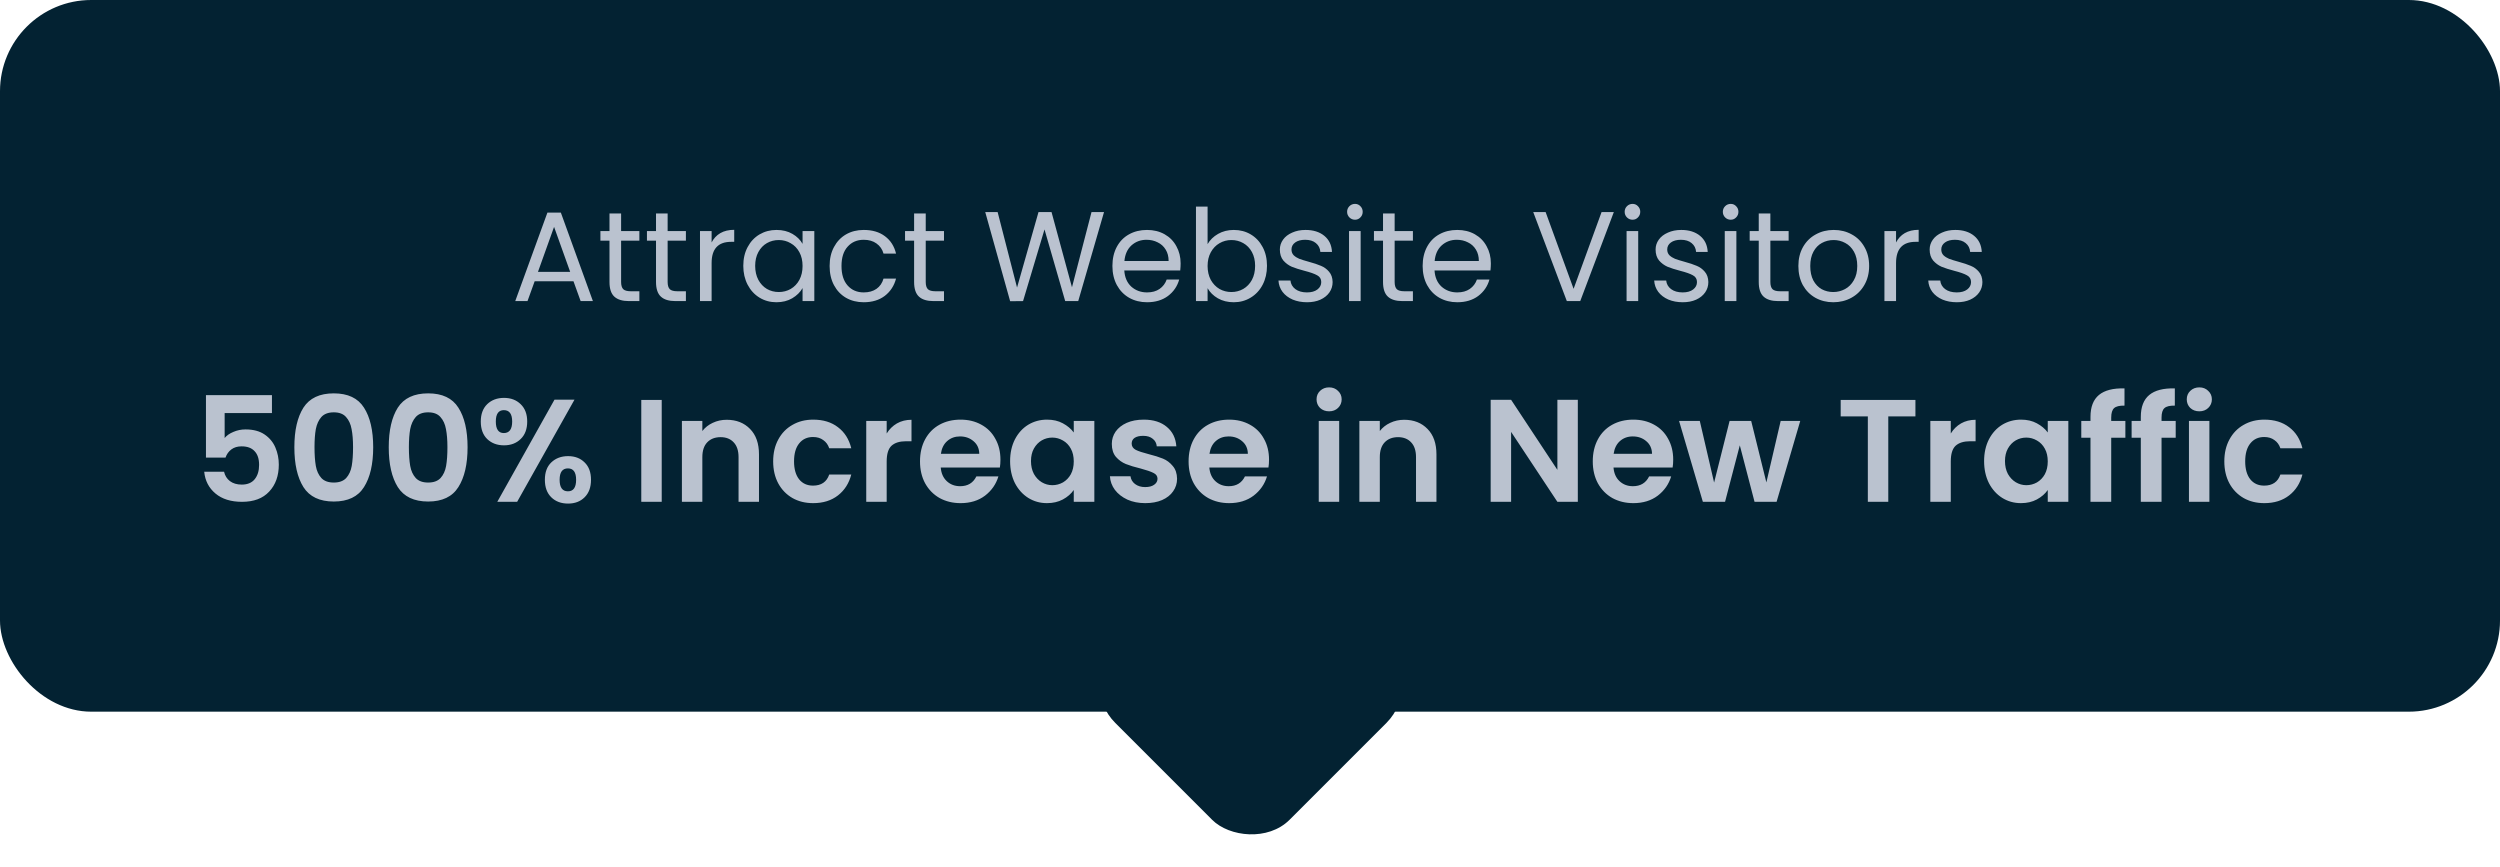 <svg width="274" height="95" viewBox="0 0 274 95" fill="none" xmlns="http://www.w3.org/2000/svg">
<rect width="274" height="78" rx="10" fill="#032232"/>
<path d="M62.854 30.83H58.598L57.814 33H56.47L59.998 23.298H61.468L64.982 33H63.638L62.854 30.83ZM62.49 29.794L60.726 24.866L58.962 29.794H62.49ZM68.073 26.378V30.9C68.073 31.273 68.153 31.539 68.311 31.698C68.47 31.847 68.745 31.922 69.137 31.922H70.075V33H68.927C68.218 33 67.686 32.837 67.331 32.51C66.977 32.183 66.799 31.647 66.799 30.9V26.378H65.805V25.328H66.799V23.396H68.073V25.328H70.075V26.378H68.073ZM73.173 26.378V30.9C73.173 31.273 73.252 31.539 73.411 31.698C73.57 31.847 73.845 31.922 74.237 31.922H75.175V33H74.027C73.318 33 72.786 32.837 72.431 32.51C72.076 32.183 71.899 31.647 71.899 30.9V26.378H70.905V25.328H71.899V23.396H73.173V25.328H75.175V26.378H73.173ZM77.993 26.574C78.217 26.135 78.534 25.795 78.945 25.552C79.365 25.309 79.873 25.188 80.471 25.188V26.504H80.135C78.707 26.504 77.993 27.279 77.993 28.828V33H76.719V25.328H77.993V26.574ZM81.465 29.136C81.465 28.352 81.624 27.666 81.941 27.078C82.259 26.481 82.693 26.019 83.243 25.692C83.803 25.365 84.424 25.202 85.105 25.202C85.777 25.202 86.361 25.347 86.855 25.636C87.35 25.925 87.719 26.289 87.961 26.728V25.328H89.249V33H87.961V31.572C87.709 32.02 87.331 32.393 86.827 32.692C86.333 32.981 85.754 33.126 85.091 33.126C84.41 33.126 83.794 32.958 83.243 32.622C82.693 32.286 82.259 31.815 81.941 31.208C81.624 30.601 81.465 29.911 81.465 29.136ZM87.961 29.15C87.961 28.571 87.845 28.067 87.611 27.638C87.378 27.209 87.061 26.882 86.659 26.658C86.267 26.425 85.833 26.308 85.357 26.308C84.881 26.308 84.447 26.42 84.055 26.644C83.663 26.868 83.351 27.195 83.117 27.624C82.884 28.053 82.767 28.557 82.767 29.136C82.767 29.724 82.884 30.237 83.117 30.676C83.351 31.105 83.663 31.437 84.055 31.67C84.447 31.894 84.881 32.006 85.357 32.006C85.833 32.006 86.267 31.894 86.659 31.67C87.061 31.437 87.378 31.105 87.611 30.676C87.845 30.237 87.961 29.729 87.961 29.15ZM90.926 29.15C90.926 28.357 91.085 27.666 91.402 27.078C91.72 26.481 92.158 26.019 92.718 25.692C93.288 25.365 93.936 25.202 94.664 25.202C95.607 25.202 96.382 25.431 96.988 25.888C97.604 26.345 98.01 26.98 98.206 27.792H96.834C96.704 27.325 96.447 26.957 96.064 26.686C95.691 26.415 95.224 26.28 94.664 26.28C93.936 26.28 93.348 26.532 92.9 27.036C92.452 27.531 92.228 28.235 92.228 29.15C92.228 30.074 92.452 30.788 92.9 31.292C93.348 31.796 93.936 32.048 94.664 32.048C95.224 32.048 95.691 31.917 96.064 31.656C96.438 31.395 96.694 31.021 96.834 30.536H98.206C98.001 31.32 97.59 31.95 96.974 32.426C96.358 32.893 95.588 33.126 94.664 33.126C93.936 33.126 93.288 32.963 92.718 32.636C92.158 32.309 91.72 31.847 91.402 31.25C91.085 30.653 90.926 29.953 90.926 29.15ZM101.46 26.378V30.9C101.46 31.273 101.539 31.539 101.698 31.698C101.857 31.847 102.132 31.922 102.524 31.922H103.462V33H102.314C101.605 33 101.073 32.837 100.718 32.51C100.363 32.183 100.186 31.647 100.186 30.9V26.378H99.192V25.328H100.186V23.396H101.46V25.328H103.462V26.378H101.46ZM121.002 23.242L118.174 33H116.746L114.478 25.146L112.126 33L110.712 33.014L107.982 23.242H109.34L111.468 31.516L113.82 23.242H115.248L117.488 31.488L119.63 23.242H121.002ZM129.396 28.87C129.396 29.113 129.382 29.369 129.354 29.64H123.222C123.269 30.396 123.526 30.989 123.992 31.418C124.468 31.838 125.042 32.048 125.714 32.048C126.265 32.048 126.722 31.922 127.086 31.67C127.46 31.409 127.721 31.063 127.87 30.634H129.242C129.037 31.371 128.626 31.973 128.01 32.44C127.394 32.897 126.629 33.126 125.714 33.126C124.986 33.126 124.333 32.963 123.754 32.636C123.185 32.309 122.737 31.847 122.41 31.25C122.084 30.643 121.92 29.943 121.92 29.15C121.92 28.357 122.079 27.661 122.396 27.064C122.714 26.467 123.157 26.009 123.726 25.692C124.305 25.365 124.968 25.202 125.714 25.202C126.442 25.202 127.086 25.361 127.646 25.678C128.206 25.995 128.636 26.434 128.934 26.994C129.242 27.545 129.396 28.17 129.396 28.87ZM128.08 28.604C128.08 28.119 127.973 27.703 127.758 27.358C127.544 27.003 127.25 26.737 126.876 26.56C126.512 26.373 126.106 26.28 125.658 26.28C125.014 26.28 124.464 26.485 124.006 26.896C123.558 27.307 123.302 27.876 123.236 28.604H128.08ZM132.352 26.756C132.613 26.299 132.996 25.925 133.5 25.636C134.004 25.347 134.578 25.202 135.222 25.202C135.913 25.202 136.533 25.365 137.084 25.692C137.635 26.019 138.069 26.481 138.386 27.078C138.703 27.666 138.862 28.352 138.862 29.136C138.862 29.911 138.703 30.601 138.386 31.208C138.069 31.815 137.63 32.286 137.07 32.622C136.519 32.958 135.903 33.126 135.222 33.126C134.559 33.126 133.976 32.981 133.472 32.692C132.977 32.403 132.604 32.034 132.352 31.586V33H131.078V22.64H132.352V26.756ZM137.56 29.136C137.56 28.557 137.443 28.053 137.21 27.624C136.977 27.195 136.659 26.868 136.258 26.644C135.866 26.42 135.432 26.308 134.956 26.308C134.489 26.308 134.055 26.425 133.654 26.658C133.262 26.882 132.945 27.213 132.702 27.652C132.469 28.081 132.352 28.581 132.352 29.15C132.352 29.729 132.469 30.237 132.702 30.676C132.945 31.105 133.262 31.437 133.654 31.67C134.055 31.894 134.489 32.006 134.956 32.006C135.432 32.006 135.866 31.894 136.258 31.67C136.659 31.437 136.977 31.105 137.21 30.676C137.443 30.237 137.56 29.724 137.56 29.136ZM143.255 33.126C142.667 33.126 142.14 33.028 141.673 32.832C141.206 32.627 140.838 32.347 140.567 31.992C140.296 31.628 140.147 31.213 140.119 30.746H141.435C141.472 31.129 141.65 31.441 141.967 31.684C142.294 31.927 142.718 32.048 143.241 32.048C143.726 32.048 144.109 31.941 144.389 31.726C144.669 31.511 144.809 31.241 144.809 30.914C144.809 30.578 144.66 30.331 144.361 30.172C144.062 30.004 143.6 29.841 142.975 29.682C142.406 29.533 141.939 29.383 141.575 29.234C141.22 29.075 140.912 28.847 140.651 28.548C140.399 28.24 140.273 27.839 140.273 27.344C140.273 26.952 140.39 26.593 140.623 26.266C140.856 25.939 141.188 25.683 141.617 25.496C142.046 25.3 142.536 25.202 143.087 25.202C143.936 25.202 144.622 25.417 145.145 25.846C145.668 26.275 145.948 26.863 145.985 27.61H144.711C144.683 27.209 144.52 26.887 144.221 26.644C143.932 26.401 143.54 26.28 143.045 26.28C142.588 26.28 142.224 26.378 141.953 26.574C141.682 26.77 141.547 27.027 141.547 27.344C141.547 27.596 141.626 27.806 141.785 27.974C141.953 28.133 142.158 28.263 142.401 28.366C142.653 28.459 142.998 28.567 143.437 28.688C143.988 28.837 144.436 28.987 144.781 29.136C145.126 29.276 145.42 29.491 145.663 29.78C145.915 30.069 146.046 30.447 146.055 30.914C146.055 31.334 145.938 31.712 145.705 32.048C145.472 32.384 145.14 32.65 144.711 32.846C144.291 33.033 143.806 33.126 143.255 33.126ZM148.511 24.082C148.269 24.082 148.063 23.998 147.895 23.83C147.727 23.662 147.643 23.457 147.643 23.214C147.643 22.971 147.727 22.766 147.895 22.598C148.063 22.43 148.269 22.346 148.511 22.346C148.745 22.346 148.941 22.43 149.099 22.598C149.267 22.766 149.351 22.971 149.351 23.214C149.351 23.457 149.267 23.662 149.099 23.83C148.941 23.998 148.745 24.082 148.511 24.082ZM149.127 25.328V33H147.853V25.328H149.127ZM152.853 26.378V30.9C152.853 31.273 152.932 31.539 153.091 31.698C153.249 31.847 153.525 31.922 153.917 31.922H154.855V33H153.707C152.997 33 152.465 32.837 152.111 32.51C151.756 32.183 151.579 31.647 151.579 30.9V26.378H150.585V25.328H151.579V23.396H152.853V25.328H154.855V26.378H152.853ZM163.398 28.87C163.398 29.113 163.384 29.369 163.356 29.64H157.224C157.271 30.396 157.528 30.989 157.994 31.418C158.47 31.838 159.044 32.048 159.716 32.048C160.267 32.048 160.724 31.922 161.088 31.67C161.462 31.409 161.723 31.063 161.872 30.634H163.244C163.039 31.371 162.628 31.973 162.012 32.44C161.396 32.897 160.631 33.126 159.716 33.126C158.988 33.126 158.335 32.963 157.756 32.636C157.187 32.309 156.739 31.847 156.412 31.25C156.086 30.643 155.922 29.943 155.922 29.15C155.922 28.357 156.081 27.661 156.398 27.064C156.716 26.467 157.159 26.009 157.728 25.692C158.307 25.365 158.97 25.202 159.716 25.202C160.444 25.202 161.088 25.361 161.648 25.678C162.208 25.995 162.638 26.434 162.936 26.994C163.244 27.545 163.398 28.17 163.398 28.87ZM162.082 28.604C162.082 28.119 161.975 27.703 161.76 27.358C161.546 27.003 161.252 26.737 160.878 26.56C160.514 26.373 160.108 26.28 159.66 26.28C159.016 26.28 158.466 26.485 158.008 26.896C157.56 27.307 157.304 27.876 157.238 28.604H162.082ZM176.876 23.242L173.194 33H171.724L168.042 23.242H169.4L172.466 31.656L175.532 23.242H176.876ZM178.931 24.082C178.689 24.082 178.483 23.998 178.315 23.83C178.147 23.662 178.063 23.457 178.063 23.214C178.063 22.971 178.147 22.766 178.315 22.598C178.483 22.43 178.689 22.346 178.931 22.346C179.165 22.346 179.361 22.43 179.519 22.598C179.687 22.766 179.771 22.971 179.771 23.214C179.771 23.457 179.687 23.662 179.519 23.83C179.361 23.998 179.165 24.082 178.931 24.082ZM179.547 25.328V33H178.273V25.328H179.547ZM184.435 33.126C183.847 33.126 183.319 33.028 182.853 32.832C182.386 32.627 182.017 32.347 181.747 31.992C181.476 31.628 181.327 31.213 181.299 30.746H182.615C182.652 31.129 182.829 31.441 183.147 31.684C183.473 31.927 183.898 32.048 184.421 32.048C184.906 32.048 185.289 31.941 185.569 31.726C185.849 31.511 185.989 31.241 185.989 30.914C185.989 30.578 185.839 30.331 185.541 30.172C185.242 30.004 184.78 29.841 184.155 29.682C183.585 29.533 183.119 29.383 182.755 29.234C182.4 29.075 182.092 28.847 181.831 28.548C181.579 28.24 181.453 27.839 181.453 27.344C181.453 26.952 181.569 26.593 181.803 26.266C182.036 25.939 182.367 25.683 182.797 25.496C183.226 25.3 183.716 25.202 184.267 25.202C185.116 25.202 185.802 25.417 186.325 25.846C186.847 26.275 187.127 26.863 187.165 27.61H185.891C185.863 27.209 185.699 26.887 185.401 26.644C185.111 26.401 184.719 26.28 184.225 26.28C183.767 26.28 183.403 26.378 183.133 26.574C182.862 26.77 182.727 27.027 182.727 27.344C182.727 27.596 182.806 27.806 182.965 27.974C183.133 28.133 183.338 28.263 183.581 28.366C183.833 28.459 184.178 28.567 184.617 28.688C185.167 28.837 185.615 28.987 185.961 29.136C186.306 29.276 186.6 29.491 186.843 29.78C187.095 30.069 187.225 30.447 187.235 30.914C187.235 31.334 187.118 31.712 186.885 32.048C186.651 32.384 186.32 32.65 185.891 32.846C185.471 33.033 184.985 33.126 184.435 33.126ZM189.691 24.082C189.448 24.082 189.243 23.998 189.075 23.83C188.907 23.662 188.823 23.457 188.823 23.214C188.823 22.971 188.907 22.766 189.075 22.598C189.243 22.43 189.448 22.346 189.691 22.346C189.924 22.346 190.12 22.43 190.279 22.598C190.447 22.766 190.531 22.971 190.531 23.214C190.531 23.457 190.447 23.662 190.279 23.83C190.12 23.998 189.924 24.082 189.691 24.082ZM190.307 25.328V33H189.033V25.328H190.307ZM194.032 26.378V30.9C194.032 31.273 194.112 31.539 194.27 31.698C194.429 31.847 194.704 31.922 195.096 31.922H196.034V33H194.886C194.177 33 193.645 32.837 193.29 32.51C192.936 32.183 192.758 31.647 192.758 30.9V26.378H191.764V25.328H192.758V23.396H194.032V25.328H196.034V26.378H194.032ZM200.924 33.126C200.205 33.126 199.552 32.963 198.964 32.636C198.385 32.309 197.928 31.847 197.592 31.25C197.265 30.643 197.102 29.943 197.102 29.15C197.102 28.366 197.27 27.675 197.606 27.078C197.951 26.471 198.418 26.009 199.006 25.692C199.594 25.365 200.252 25.202 200.98 25.202C201.708 25.202 202.366 25.365 202.954 25.692C203.542 26.009 204.004 26.467 204.34 27.064C204.685 27.661 204.858 28.357 204.858 29.15C204.858 29.943 204.681 30.643 204.326 31.25C203.981 31.847 203.509 32.309 202.912 32.636C202.315 32.963 201.652 33.126 200.924 33.126ZM200.924 32.006C201.381 32.006 201.811 31.899 202.212 31.684C202.613 31.469 202.935 31.147 203.178 30.718C203.43 30.289 203.556 29.766 203.556 29.15C203.556 28.534 203.435 28.011 203.192 27.582C202.949 27.153 202.632 26.835 202.24 26.63C201.848 26.415 201.423 26.308 200.966 26.308C200.499 26.308 200.07 26.415 199.678 26.63C199.295 26.835 198.987 27.153 198.754 27.582C198.521 28.011 198.404 28.534 198.404 29.15C198.404 29.775 198.516 30.303 198.74 30.732C198.973 31.161 199.281 31.483 199.664 31.698C200.047 31.903 200.467 32.006 200.924 32.006ZM207.807 26.574C208.031 26.135 208.348 25.795 208.759 25.552C209.179 25.309 209.688 25.188 210.285 25.188V26.504H209.949C208.521 26.504 207.807 27.279 207.807 28.828V33H206.533V25.328H207.807V26.574ZM214.472 33.126C213.884 33.126 213.356 33.028 212.89 32.832C212.423 32.627 212.054 32.347 211.784 31.992C211.513 31.628 211.364 31.213 211.336 30.746H212.652C212.689 31.129 212.866 31.441 213.184 31.684C213.51 31.927 213.935 32.048 214.458 32.048C214.943 32.048 215.326 31.941 215.606 31.726C215.886 31.511 216.026 31.241 216.026 30.914C216.026 30.578 215.876 30.331 215.578 30.172C215.279 30.004 214.817 29.841 214.192 29.682C213.622 29.533 213.156 29.383 212.792 29.234C212.437 29.075 212.129 28.847 211.868 28.548C211.616 28.24 211.49 27.839 211.49 27.344C211.49 26.952 211.606 26.593 211.84 26.266C212.073 25.939 212.404 25.683 212.834 25.496C213.263 25.3 213.753 25.202 214.304 25.202C215.153 25.202 215.839 25.417 216.362 25.846C216.884 26.275 217.164 26.863 217.202 27.61H215.928C215.9 27.209 215.736 26.887 215.438 26.644C215.148 26.401 214.756 26.28 214.262 26.28C213.804 26.28 213.44 26.378 213.17 26.574C212.899 26.77 212.764 27.027 212.764 27.344C212.764 27.596 212.843 27.806 213.002 27.974C213.17 28.133 213.375 28.263 213.618 28.366C213.87 28.459 214.215 28.567 214.654 28.688C215.204 28.837 215.652 28.987 215.998 29.136C216.343 29.276 216.637 29.491 216.88 29.78C217.132 30.069 217.262 30.447 217.272 30.914C217.272 31.334 217.155 31.712 216.922 32.048C216.688 32.384 216.357 32.65 215.928 32.846C215.508 33.033 215.022 33.126 214.472 33.126Z" fill="#BAC2CF"/>
<path d="M29.805 45.272H24.621V48.008C24.845 47.731 25.165 47.507 25.581 47.336C25.997 47.155 26.44 47.064 26.909 47.064C27.762 47.064 28.461 47.251 29.005 47.624C29.549 47.997 29.944 48.477 30.189 49.064C30.434 49.64 30.557 50.259 30.557 50.92C30.557 52.147 30.205 53.133 29.501 53.88C28.808 54.627 27.816 55 26.525 55C25.309 55 24.338 54.696 23.613 54.088C22.888 53.48 22.477 52.685 22.381 51.704H24.557C24.653 52.131 24.866 52.472 25.197 52.728C25.538 52.984 25.971 53.112 26.493 53.112C27.122 53.112 27.597 52.915 27.917 52.52C28.237 52.125 28.397 51.603 28.397 50.952C28.397 50.291 28.232 49.789 27.901 49.448C27.581 49.096 27.107 48.92 26.477 48.92C26.029 48.92 25.656 49.032 25.357 49.256C25.058 49.48 24.845 49.779 24.717 50.152H22.573V43.304H29.805V45.272ZM32.262 49.016C32.262 47.171 32.593 45.725 33.254 44.68C33.926 43.635 35.035 43.112 36.582 43.112C38.129 43.112 39.233 43.635 39.894 44.68C40.566 45.725 40.902 47.171 40.902 49.016C40.902 50.872 40.566 52.328 39.894 53.384C39.233 54.44 38.129 54.968 36.582 54.968C35.035 54.968 33.926 54.44 33.254 53.384C32.593 52.328 32.262 50.872 32.262 49.016ZM38.694 49.016C38.694 48.227 38.641 47.565 38.534 47.032C38.438 46.488 38.235 46.045 37.926 45.704C37.627 45.363 37.179 45.192 36.582 45.192C35.985 45.192 35.531 45.363 35.222 45.704C34.923 46.045 34.721 46.488 34.614 47.032C34.518 47.565 34.47 48.227 34.47 49.016C34.47 49.827 34.518 50.509 34.614 51.064C34.71 51.608 34.913 52.051 35.222 52.392C35.531 52.723 35.985 52.888 36.582 52.888C37.179 52.888 37.633 52.723 37.942 52.392C38.251 52.051 38.454 51.608 38.55 51.064C38.646 50.509 38.694 49.827 38.694 49.016ZM42.606 49.016C42.606 47.171 42.937 45.725 43.598 44.68C44.27 43.635 45.379 43.112 46.926 43.112C48.472 43.112 49.577 43.635 50.238 44.68C50.91 45.725 51.246 47.171 51.246 49.016C51.246 50.872 50.91 52.328 50.238 53.384C49.577 54.44 48.472 54.968 46.926 54.968C45.379 54.968 44.27 54.44 43.598 53.384C42.937 52.328 42.606 50.872 42.606 49.016ZM49.038 49.016C49.038 48.227 48.984 47.565 48.878 47.032C48.782 46.488 48.579 46.045 48.27 45.704C47.971 45.363 47.523 45.192 46.926 45.192C46.328 45.192 45.875 45.363 45.566 45.704C45.267 46.045 45.065 46.488 44.958 47.032C44.862 47.565 44.814 48.227 44.814 49.016C44.814 49.827 44.862 50.509 44.958 51.064C45.054 51.608 45.257 52.051 45.566 52.392C45.875 52.723 46.328 52.888 46.926 52.888C47.523 52.888 47.977 52.723 48.286 52.392C48.595 52.051 48.798 51.608 48.894 51.064C48.99 50.509 49.038 49.827 49.038 49.016ZM52.694 46.2C52.694 45.389 52.928 44.755 53.398 44.296C53.878 43.837 54.491 43.608 55.238 43.608C55.984 43.608 56.592 43.837 57.062 44.296C57.542 44.755 57.782 45.389 57.782 46.2C57.782 47.021 57.542 47.661 57.062 48.12C56.592 48.579 55.984 48.808 55.238 48.808C54.491 48.808 53.878 48.579 53.398 48.12C52.928 47.661 52.694 47.021 52.694 46.2ZM62.966 43.8L56.678 55H54.502L60.774 43.8H62.966ZM55.222 44.952C54.635 44.952 54.342 45.368 54.342 46.2C54.342 47.043 54.635 47.464 55.222 47.464C55.51 47.464 55.734 47.363 55.894 47.16C56.054 46.947 56.134 46.627 56.134 46.2C56.134 45.368 55.83 44.952 55.222 44.952ZM59.718 52.584C59.718 51.763 59.952 51.128 60.422 50.68C60.902 50.221 61.515 49.992 62.262 49.992C63.008 49.992 63.611 50.221 64.07 50.68C64.539 51.128 64.774 51.763 64.774 52.584C64.774 53.405 64.539 54.045 64.07 54.504C63.611 54.963 63.008 55.192 62.262 55.192C61.504 55.192 60.891 54.963 60.422 54.504C59.952 54.045 59.718 53.405 59.718 52.584ZM62.246 51.336C61.638 51.336 61.334 51.752 61.334 52.584C61.334 53.427 61.638 53.848 62.246 53.848C62.843 53.848 63.142 53.427 63.142 52.584C63.142 51.752 62.843 51.336 62.246 51.336ZM72.524 43.832V55H70.284V43.832H72.524ZM79.649 46.008C80.705 46.008 81.558 46.344 82.209 47.016C82.859 47.677 83.185 48.605 83.185 49.8V55H80.945V50.104C80.945 49.4 80.769 48.861 80.417 48.488C80.065 48.104 79.585 47.912 78.977 47.912C78.358 47.912 77.868 48.104 77.505 48.488C77.153 48.861 76.977 49.4 76.977 50.104V55H74.737V46.136H76.977V47.24C77.275 46.856 77.654 46.557 78.113 46.344C78.582 46.12 79.094 46.008 79.649 46.008ZM84.739 50.568C84.739 49.651 84.926 48.851 85.299 48.168C85.672 47.475 86.19 46.941 86.851 46.568C87.512 46.184 88.27 45.992 89.123 45.992C90.222 45.992 91.128 46.269 91.843 46.824C92.568 47.368 93.054 48.136 93.299 49.128H90.883C90.755 48.744 90.536 48.445 90.227 48.232C89.928 48.008 89.555 47.896 89.107 47.896C88.467 47.896 87.96 48.131 87.587 48.6C87.214 49.059 87.027 49.715 87.027 50.568C87.027 51.411 87.214 52.067 87.587 52.536C87.96 52.995 88.467 53.224 89.107 53.224C90.014 53.224 90.606 52.819 90.883 52.008H93.299C93.054 52.968 92.568 53.731 91.843 54.296C91.118 54.861 90.211 55.144 89.123 55.144C88.27 55.144 87.512 54.957 86.851 54.584C86.19 54.2 85.672 53.667 85.299 52.984C84.926 52.291 84.739 51.485 84.739 50.568ZM97.18 47.512C97.468 47.043 97.841 46.675 98.3 46.408C98.769 46.141 99.303 46.008 99.9 46.008V48.36H99.308C98.604 48.36 98.071 48.525 97.708 48.856C97.356 49.187 97.18 49.763 97.18 50.584V55H94.94V46.136H97.18V47.512ZM109.649 50.376C109.649 50.696 109.627 50.984 109.585 51.24H103.105C103.158 51.88 103.382 52.381 103.777 52.744C104.171 53.107 104.657 53.288 105.233 53.288C106.065 53.288 106.657 52.931 107.009 52.216H109.425C109.169 53.069 108.678 53.773 107.953 54.328C107.227 54.872 106.337 55.144 105.281 55.144C104.427 55.144 103.659 54.957 102.977 54.584C102.305 54.2 101.777 53.661 101.393 52.968C101.019 52.275 100.833 51.475 100.833 50.568C100.833 49.651 101.019 48.845 101.393 48.152C101.766 47.459 102.289 46.925 102.961 46.552C103.633 46.179 104.406 45.992 105.281 45.992C106.123 45.992 106.875 46.173 107.537 46.536C108.209 46.899 108.726 47.416 109.089 48.088C109.462 48.749 109.649 49.512 109.649 50.376ZM107.329 49.736C107.318 49.16 107.11 48.701 106.705 48.36C106.299 48.008 105.803 47.832 105.217 47.832C104.662 47.832 104.193 48.003 103.809 48.344C103.435 48.675 103.206 49.139 103.121 49.736H107.329ZM110.708 50.536C110.708 49.64 110.884 48.845 111.236 48.152C111.598 47.459 112.084 46.925 112.692 46.552C113.31 46.179 113.998 45.992 114.756 45.992C115.417 45.992 115.993 46.125 116.484 46.392C116.985 46.659 117.385 46.995 117.684 47.4V46.136H119.94V55H117.684V53.704C117.396 54.12 116.996 54.467 116.484 54.744C115.982 55.011 115.401 55.144 114.74 55.144C113.993 55.144 113.31 54.952 112.692 54.568C112.084 54.184 111.598 53.645 111.236 52.952C110.884 52.248 110.708 51.443 110.708 50.536ZM117.684 50.568C117.684 50.024 117.577 49.56 117.364 49.176C117.15 48.781 116.862 48.483 116.5 48.28C116.137 48.067 115.748 47.96 115.332 47.96C114.916 47.96 114.532 48.061 114.18 48.264C113.828 48.467 113.54 48.765 113.316 49.16C113.102 49.544 112.996 50.003 112.996 50.536C112.996 51.069 113.102 51.539 113.316 51.944C113.54 52.339 113.828 52.643 114.18 52.856C114.542 53.069 114.926 53.176 115.332 53.176C115.748 53.176 116.137 53.075 116.5 52.872C116.862 52.659 117.15 52.36 117.364 51.976C117.577 51.581 117.684 51.112 117.684 50.568ZM125.519 55.144C124.794 55.144 124.143 55.016 123.567 54.76C122.991 54.493 122.533 54.136 122.191 53.688C121.861 53.24 121.679 52.744 121.647 52.2H123.903C123.946 52.541 124.111 52.824 124.399 53.048C124.698 53.272 125.066 53.384 125.503 53.384C125.93 53.384 126.261 53.299 126.495 53.128C126.741 52.957 126.863 52.739 126.863 52.472C126.863 52.184 126.714 51.971 126.415 51.832C126.127 51.683 125.663 51.523 125.023 51.352C124.362 51.192 123.818 51.027 123.391 50.856C122.975 50.685 122.613 50.424 122.303 50.072C122.005 49.72 121.855 49.245 121.855 48.648C121.855 48.157 121.994 47.709 122.271 47.304C122.559 46.899 122.965 46.579 123.487 46.344C124.021 46.109 124.645 45.992 125.359 45.992C126.415 45.992 127.258 46.259 127.887 46.792C128.517 47.315 128.863 48.024 128.927 48.92H126.783C126.751 48.568 126.602 48.291 126.335 48.088C126.079 47.875 125.733 47.768 125.295 47.768C124.89 47.768 124.575 47.843 124.351 47.992C124.138 48.141 124.031 48.349 124.031 48.616C124.031 48.915 124.181 49.144 124.479 49.304C124.778 49.453 125.242 49.608 125.871 49.768C126.511 49.928 127.039 50.093 127.455 50.264C127.871 50.435 128.229 50.701 128.527 51.064C128.837 51.416 128.997 51.885 129.007 52.472C129.007 52.984 128.863 53.443 128.575 53.848C128.298 54.253 127.893 54.573 127.359 54.808C126.837 55.032 126.223 55.144 125.519 55.144ZM139.086 50.376C139.086 50.696 139.065 50.984 139.022 51.24H132.542C132.596 51.88 132.82 52.381 133.214 52.744C133.609 53.107 134.094 53.288 134.67 53.288C135.502 53.288 136.094 52.931 136.446 52.216H138.862C138.606 53.069 138.116 53.773 137.39 54.328C136.665 54.872 135.774 55.144 134.718 55.144C133.865 55.144 133.097 54.957 132.414 54.584C131.742 54.2 131.214 53.661 130.83 52.968C130.457 52.275 130.27 51.475 130.27 50.568C130.27 49.651 130.457 48.845 130.83 48.152C131.204 47.459 131.726 46.925 132.398 46.552C133.07 46.179 133.844 45.992 134.718 45.992C135.561 45.992 136.313 46.173 136.974 46.536C137.646 46.899 138.164 47.416 138.526 48.088C138.9 48.749 139.086 49.512 139.086 50.376ZM136.766 49.736C136.756 49.16 136.548 48.701 136.142 48.36C135.737 48.008 135.241 47.832 134.654 47.832C134.1 47.832 133.63 48.003 133.246 48.344C132.873 48.675 132.644 49.139 132.558 49.736H136.766ZM145.67 45.08C145.275 45.08 144.944 44.957 144.678 44.712C144.422 44.456 144.294 44.141 144.294 43.768C144.294 43.395 144.422 43.085 144.678 42.84C144.944 42.584 145.275 42.456 145.67 42.456C146.064 42.456 146.39 42.584 146.646 42.84C146.912 43.085 147.046 43.395 147.046 43.768C147.046 44.141 146.912 44.456 146.646 44.712C146.39 44.957 146.064 45.08 145.67 45.08ZM146.774 46.136V55H144.534V46.136H146.774ZM153.899 46.008C154.955 46.008 155.808 46.344 156.459 47.016C157.109 47.677 157.435 48.605 157.435 49.8V55H155.195V50.104C155.195 49.4 155.019 48.861 154.667 48.488C154.315 48.104 153.835 47.912 153.227 47.912C152.608 47.912 152.117 48.104 151.755 48.488C151.403 48.861 151.227 49.4 151.227 50.104V55H148.987V46.136H151.227V47.24C151.525 46.856 151.904 46.557 152.363 46.344C152.832 46.12 153.344 46.008 153.899 46.008ZM172.929 55H170.689L165.617 47.336V55H163.377V43.816H165.617L170.689 51.496V43.816H172.929V55ZM183.383 50.376C183.383 50.696 183.362 50.984 183.319 51.24H176.839C176.892 51.88 177.116 52.381 177.511 52.744C177.906 53.107 178.391 53.288 178.967 53.288C179.799 53.288 180.391 52.931 180.743 52.216H183.159C182.903 53.069 182.412 53.773 181.687 54.328C180.962 54.872 180.071 55.144 179.015 55.144C178.162 55.144 177.394 54.957 176.711 54.584C176.039 54.2 175.511 53.661 175.127 52.968C174.754 52.275 174.567 51.475 174.567 50.568C174.567 49.651 174.754 48.845 175.127 48.152C175.5 47.459 176.023 46.925 176.695 46.552C177.367 46.179 178.14 45.992 179.015 45.992C179.858 45.992 180.61 46.173 181.271 46.536C181.943 46.899 182.46 47.416 182.823 48.088C183.196 48.749 183.383 49.512 183.383 50.376ZM181.063 49.736C181.052 49.16 180.844 48.701 180.439 48.36C180.034 48.008 179.538 47.832 178.951 47.832C178.396 47.832 177.927 48.003 177.543 48.344C177.17 48.675 176.94 49.139 176.855 49.736H181.063ZM197.306 46.136L194.714 55H192.298L190.682 48.808L189.066 55H186.634L184.026 46.136H186.298L187.866 52.888L189.562 46.136H191.93L193.594 52.872L195.162 46.136H197.306ZM209.931 43.832V45.64H206.955V55H204.715V45.64H201.739V43.832H209.931ZM213.805 47.512C214.093 47.043 214.466 46.675 214.925 46.408C215.394 46.141 215.928 46.008 216.525 46.008V48.36H215.933C215.229 48.36 214.696 48.525 214.333 48.856C213.981 49.187 213.805 49.763 213.805 50.584V55H211.565V46.136H213.805V47.512ZM217.458 50.536C217.458 49.64 217.634 48.845 217.986 48.152C218.348 47.459 218.834 46.925 219.442 46.552C220.06 46.179 220.748 45.992 221.506 45.992C222.167 45.992 222.743 46.125 223.234 46.392C223.735 46.659 224.135 46.995 224.434 47.4V46.136H226.69V55H224.434V53.704C224.146 54.12 223.746 54.467 223.234 54.744C222.732 55.011 222.151 55.144 221.49 55.144C220.743 55.144 220.06 54.952 219.442 54.568C218.834 54.184 218.348 53.645 217.986 52.952C217.634 52.248 217.458 51.443 217.458 50.536ZM224.434 50.568C224.434 50.024 224.327 49.56 224.114 49.176C223.9 48.781 223.612 48.483 223.25 48.28C222.887 48.067 222.498 47.96 222.082 47.96C221.666 47.96 221.282 48.061 220.93 48.264C220.578 48.467 220.29 48.765 220.066 49.16C219.852 49.544 219.746 50.003 219.746 50.536C219.746 51.069 219.852 51.539 220.066 51.944C220.29 52.339 220.578 52.643 220.93 52.856C221.292 53.069 221.676 53.176 222.082 53.176C222.498 53.176 222.887 53.075 223.25 52.872C223.612 52.659 223.9 52.36 224.114 51.976C224.327 51.581 224.434 51.112 224.434 50.568ZM232.941 47.976H231.389V55H229.117V47.976H228.109V46.136H229.117V45.688C229.117 44.6 229.427 43.8 230.045 43.288C230.664 42.776 231.597 42.536 232.845 42.568V44.456C232.301 44.445 231.923 44.536 231.709 44.728C231.496 44.92 231.389 45.267 231.389 45.768V46.136H232.941V47.976ZM238.457 47.976H236.905V55H234.633V47.976H233.625V46.136H234.633V45.688C234.633 44.6 234.942 43.8 235.561 43.288C236.18 42.776 237.113 42.536 238.361 42.568V44.456C237.817 44.445 237.438 44.536 237.225 44.728C237.012 44.92 236.905 45.267 236.905 45.768V46.136H238.457V47.976ZM241.045 45.08C240.65 45.08 240.319 44.957 240.053 44.712C239.797 44.456 239.669 44.141 239.669 43.768C239.669 43.395 239.797 43.085 240.053 42.84C240.319 42.584 240.65 42.456 241.045 42.456C241.439 42.456 241.765 42.584 242.021 42.84C242.287 43.085 242.421 43.395 242.421 43.768C242.421 44.141 242.287 44.456 242.021 44.712C241.765 44.957 241.439 45.08 241.045 45.08ZM242.149 46.136V55H239.909V46.136H242.149ZM243.786 50.568C243.786 49.651 243.972 48.851 244.346 48.168C244.719 47.475 245.236 46.941 245.898 46.568C246.559 46.184 247.316 45.992 248.17 45.992C249.268 45.992 250.175 46.269 250.89 46.824C251.615 47.368 252.1 48.136 252.346 49.128H249.93C249.802 48.744 249.583 48.445 249.274 48.232C248.975 48.008 248.602 47.896 248.154 47.896C247.514 47.896 247.007 48.131 246.634 48.6C246.26 49.059 246.074 49.715 246.074 50.568C246.074 51.411 246.26 52.067 246.634 52.536C247.007 52.995 247.514 53.224 248.154 53.224C249.06 53.224 249.652 52.819 249.93 52.008H252.346C252.1 52.968 251.615 53.731 250.89 54.296C250.164 54.861 249.258 55.144 248.17 55.144C247.316 55.144 246.559 54.957 245.898 54.584C245.236 54.2 244.719 53.667 244.346 52.984C243.972 52.291 243.786 51.485 243.786 50.568Z" fill="#BAC2CF"/>
<rect x="118" y="75" width="27" height="27" rx="6" transform="rotate(-45 118 75)" fill="#032232"/>
</svg>
